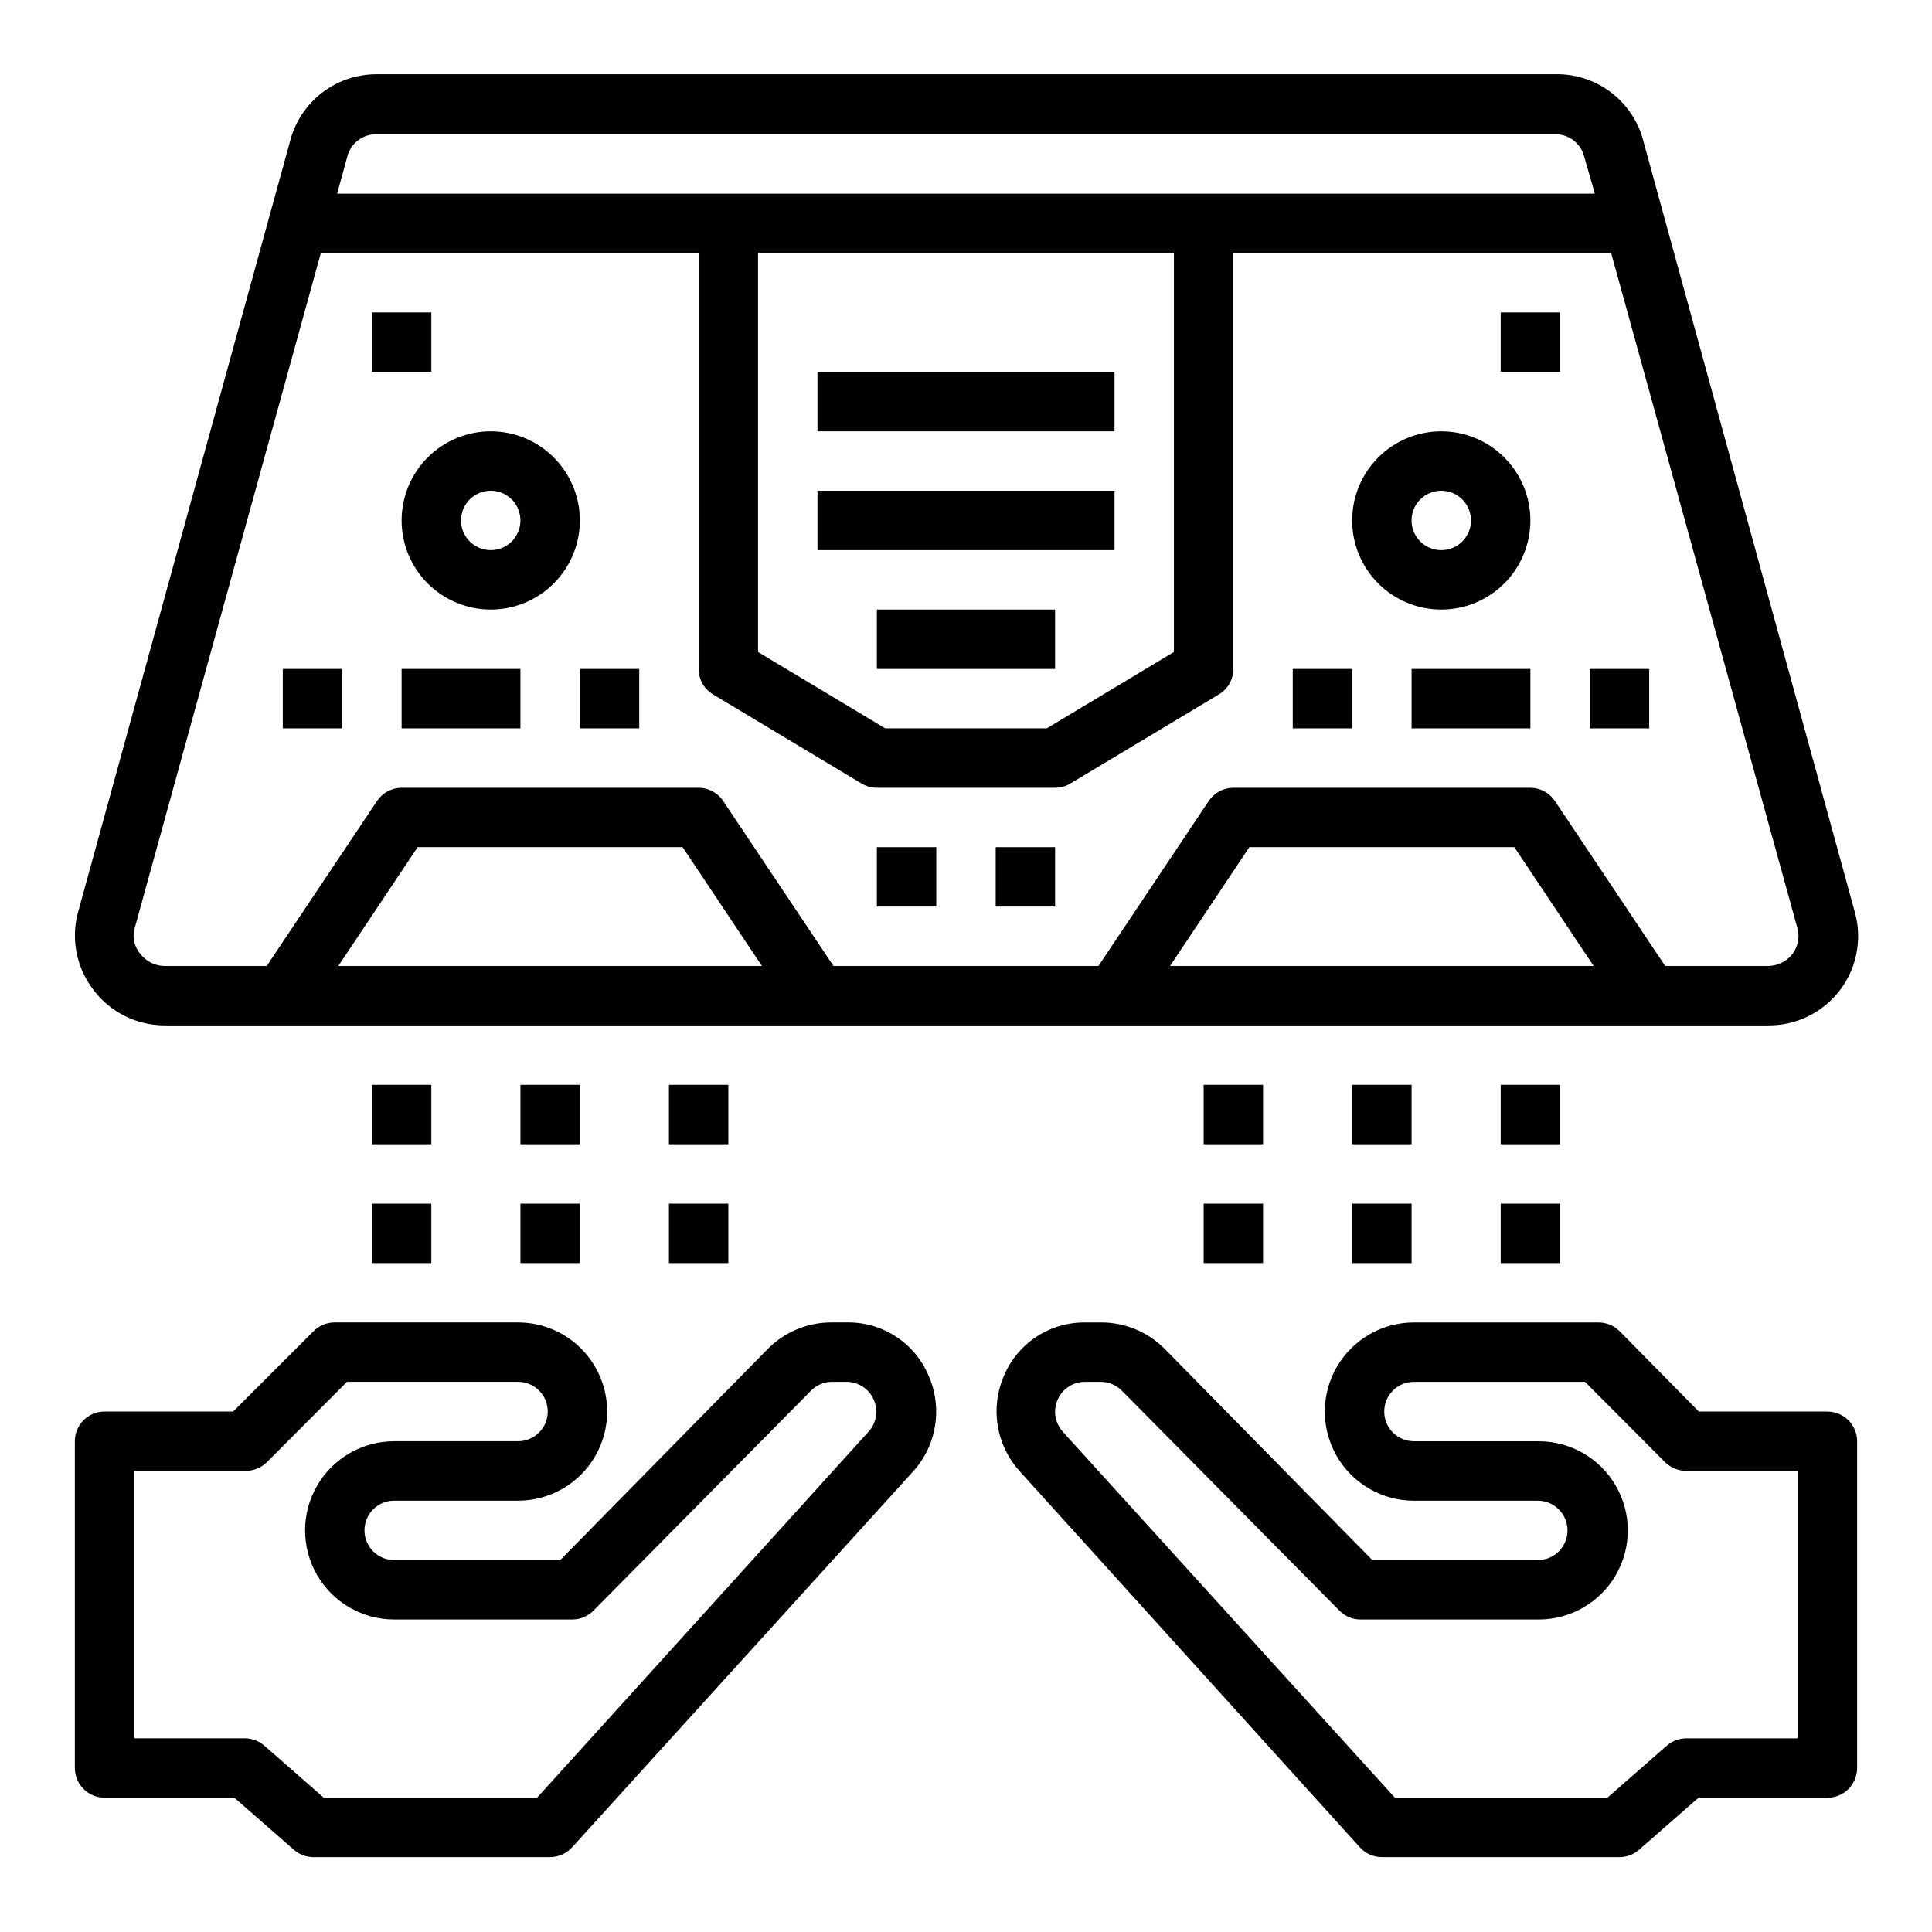 <?xml version="1.0" encoding="UTF-8"?>
<!-- Uploaded to: ICON Repo, www.svgrepo.com, Generator: ICON Repo Mixer Tools -->
<svg fill="#000000" width="800px" height="800px" version="1.1" viewBox="144 144 512 512" xmlns="http://www.w3.org/2000/svg">
 <g>
  <path d="m612.54 415.74c7.418 0.082 14.445-3.328 18.973-9.211 4.445-5.766 5.984-13.258 4.172-20.309l-56.129-204.67c-1.309-5.227-4.363-9.848-8.66-13.098-4.293-3.25-9.57-4.934-14.957-4.773h-311.96c-5.305-0.051-10.473 1.68-14.672 4.922-4.199 3.242-7.184 7.805-8.473 12.949l-56.285 204.67c-1.742 7.016-0.176 14.438 4.25 20.152 4.426 5.852 11.32 9.312 18.656 9.367zm-368.57-236.16h312.05c3.75-0.094 7.047 2.477 7.871 6.141l2.754 9.602h-333.3l2.676-9.762v0.004c0.895-3.629 4.219-6.129 7.953-5.984zm100.92 31.488h110.21v105.72l-33.691 20.23h-42.824l-33.691-20.23zm-163.66 185.78c-1.543-1.77-2.156-4.164-1.652-6.457l49.438-179.32h100.13v110.21c0.004 2.781 1.469 5.352 3.859 6.769l39.359 23.617c1.215 0.723 2.602 1.102 4.016 1.102h47.23c1.414 0 2.801-0.379 4.016-1.102l39.359-23.617c2.391-1.418 3.859-3.988 3.859-6.769v-110.21h100.13l49.434 179.17c0.547 2.305 0.027 4.734-1.414 6.613-1.57 1.969-3.941 3.125-6.457 3.148h-27.238l-29.207-43.691h0.004c-1.449-2.199-3.902-3.527-6.535-3.543h-78.719c-2.633 0.016-5.086 1.344-6.535 3.543l-29.203 43.691h-70.219l-29.207-43.691c-1.449-2.199-3.898-3.527-6.535-3.543h-78.719c-2.633 0.016-5.086 1.344-6.535 3.543l-29.203 43.691h-27.238c-2.434-0.094-4.703-1.242-6.219-3.148zm52.426 3.148 21.02-31.488h70.219l21.02 31.488zm220.42 0 21.02-31.488h70.219l21.02 31.488z"/>
  <path d="m250.43 321.28h31.488v15.742h-31.488z"/>
  <path d="m360.64 242.56h78.719v15.742h-78.719z"/>
  <path d="m360.64 274.05h78.719v15.742h-78.719z"/>
  <path d="m376.38 305.54h47.23v15.742h-47.23z"/>
  <path d="m242.56 226.81h15.742v15.742h-15.742z"/>
  <path d="m218.94 321.28h15.742v15.742h-15.742z"/>
  <path d="m297.66 321.28h15.742v15.742h-15.742z"/>
  <path d="m518.08 321.28h31.488v15.742h-31.488z"/>
  <path d="m486.59 321.28h15.742v15.742h-15.742z"/>
  <path d="m565.31 321.28h15.742v15.742h-15.742z"/>
  <path d="m541.7 226.81h15.742v15.742h-15.742z"/>
  <path d="m376.38 368.51h15.742v15.742h-15.742z"/>
  <path d="m407.87 368.51h15.742v15.742h-15.742z"/>
  <path d="m525.95 305.54c6.266 0 12.273-2.488 16.699-6.918 4.43-4.43 6.918-10.438 6.918-16.699s-2.488-12.27-6.918-16.699c-4.426-4.43-10.434-6.918-16.699-6.918-6.262 0-12.27 2.488-16.699 6.918-4.426 4.43-6.914 10.438-6.914 16.699s2.488 12.27 6.914 16.699c4.43 4.43 10.438 6.918 16.699 6.918zm0-31.488c3.188 0 6.055 1.918 7.273 4.859s0.547 6.328-1.707 8.578c-2.25 2.25-5.637 2.926-8.578 1.707s-4.859-4.09-4.859-7.273c0-4.348 3.523-7.871 7.871-7.871z"/>
  <path d="m250.43 281.92c0 6.262 2.488 12.27 6.918 16.699 4.43 4.43 10.434 6.918 16.699 6.918 6.262 0 12.27-2.488 16.699-6.918 4.43-4.43 6.918-10.438 6.918-16.699s-2.488-12.27-6.918-16.699c-4.43-4.43-10.438-6.918-16.699-6.918-6.266 0-12.27 2.488-16.699 6.918-4.43 4.43-6.918 10.438-6.918 16.699zm23.617-7.871c3.184 0 6.055 1.918 7.273 4.859s0.543 6.328-1.707 8.578c-2.254 2.25-5.637 2.926-8.578 1.707s-4.859-4.09-4.859-7.273c0-4.348 3.523-7.871 7.871-7.871z"/>
  <path d="m242.56 431.49h15.742v15.742h-15.742z"/>
  <path d="m242.56 462.98h15.742v15.742h-15.742z"/>
  <path d="m281.92 431.49h15.742v15.742h-15.742z"/>
  <path d="m281.92 462.98h15.742v15.742h-15.742z"/>
  <path d="m321.28 431.49h15.742v15.742h-15.742z"/>
  <path d="m321.28 462.98h15.742v15.742h-15.742z"/>
  <path d="m462.98 431.49h15.742v15.742h-15.742z"/>
  <path d="m462.98 462.98h15.742v15.742h-15.742z"/>
  <path d="m502.34 431.49h15.742v15.742h-15.742z"/>
  <path d="m502.34 462.98h15.742v15.742h-15.742z"/>
  <path d="m541.7 431.49h15.742v15.742h-15.742z"/>
  <path d="m541.7 462.98h15.742v15.742h-15.742z"/>
  <path d="m171.71 620.41h34.398l15.742 13.777h0.004c1.371 1.215 3.125 1.91 4.957 1.969h62.977c2.223-0.008 4.34-0.949 5.828-2.598l90.133-99.348c3.156-3.383 5.25-7.617 6.019-12.18s0.184-9.25-1.691-13.48c-1.785-4.231-4.789-7.828-8.633-10.34-3.84-2.508-8.344-3.816-12.934-3.754h-4.332c-6.234 0.027-12.203 2.519-16.609 6.93l-55.105 56.047h-44.004c-4.348 0-7.871-3.523-7.871-7.871s3.523-7.871 7.871-7.871h32.828c8.438 0 16.234-4.5 20.453-11.809 4.219-7.309 4.219-16.309 0-23.617-4.219-7.305-12.016-11.809-20.453-11.809h-48.57c-2.094-0.012-4.106 0.812-5.59 2.285l-21.332 21.332h-34.086c-4.348 0-7.875 3.523-7.875 7.871v86.594c0 2.09 0.832 4.09 2.309 5.566 1.477 1.477 3.477 2.305 5.566 2.305zm7.871-86.59h29.52c2.086-0.031 4.082-0.848 5.59-2.285l21.254-21.332h45.344c2.086 0 4.09 0.828 5.566 2.305 1.477 1.477 2.305 3.481 2.305 5.566 0 2.09-0.828 4.09-2.305 5.566-1.477 1.477-3.481 2.305-5.566 2.305h-32.828c-8.438 0-16.23 4.504-20.449 11.809-4.219 7.309-4.219 16.309 0 23.617s12.012 11.809 20.449 11.809h47.234c2.102-0.008 4.117-0.859 5.59-2.363l57.703-58.332h-0.004c1.449-1.434 3.394-2.254 5.434-2.281h4.094c3.035 0.066 5.762 1.875 7.004 4.644 1.344 2.941 0.754 6.41-1.496 8.738l-87.691 96.824h-56.523l-15.742-13.777v0.004c-1.375-1.215-3.129-1.91-4.961-1.969h-29.52z"/>
  <path d="m628.29 518.08h-34.086l-21.02-21.332c-1.484-1.473-3.496-2.297-5.59-2.285h-48.887c-8.438 0-16.23 4.504-20.449 11.809-4.219 7.309-4.219 16.309 0 23.617 4.219 7.309 12.012 11.809 20.449 11.809h32.828c2.086 0 4.09 0.828 5.566 2.305 1.477 1.477 2.305 3.481 2.305 5.566 0 2.09-0.828 4.09-2.305 5.566-1.477 1.477-3.481 2.305-5.566 2.305h-43.848l-55.105-56.047c-4.481-4.488-10.582-6.984-16.922-6.93h-4.172c-4.562-0.031-9.035 1.289-12.844 3.801-3.812 2.508-6.793 6.09-8.57 10.293-1.816 4.16-2.398 8.754-1.672 13.238 0.723 4.481 2.727 8.656 5.766 12.031l90.215 99.738c1.488 1.648 3.602 2.59 5.824 2.598h62.977c1.914-0.004 3.762-0.703 5.195-1.969l15.742-13.777h34.168c2.086 0 4.09-0.828 5.566-2.305 1.473-1.477 2.305-3.477 2.305-5.566v-86.594c0-2.086-0.832-4.09-2.305-5.566-1.477-1.473-3.481-2.305-5.566-2.305zm-7.875 86.594h-29.52c-1.914 0.004-3.762 0.703-5.195 1.969l-15.742 13.777-56.285-0.004-87.934-96.902c-2.184-2.332-2.746-5.754-1.414-8.66 1.266-2.82 4.07-4.637 7.164-4.644h4.328c2.039 0.027 3.984 0.848 5.43 2.281l57.703 58.332c1.473 1.504 3.484 2.356 5.59 2.363h47.23c8.438 0 16.234-4.5 20.453-11.809s4.219-16.309 0-23.617c-4.219-7.305-12.016-11.809-20.453-11.809h-33.062c-4.348 0-7.871-3.523-7.871-7.871s3.523-7.871 7.871-7.871h45.344l21.254 21.332c1.512 1.438 3.508 2.254 5.59 2.285h29.52z"/>
 </g>
</svg>
